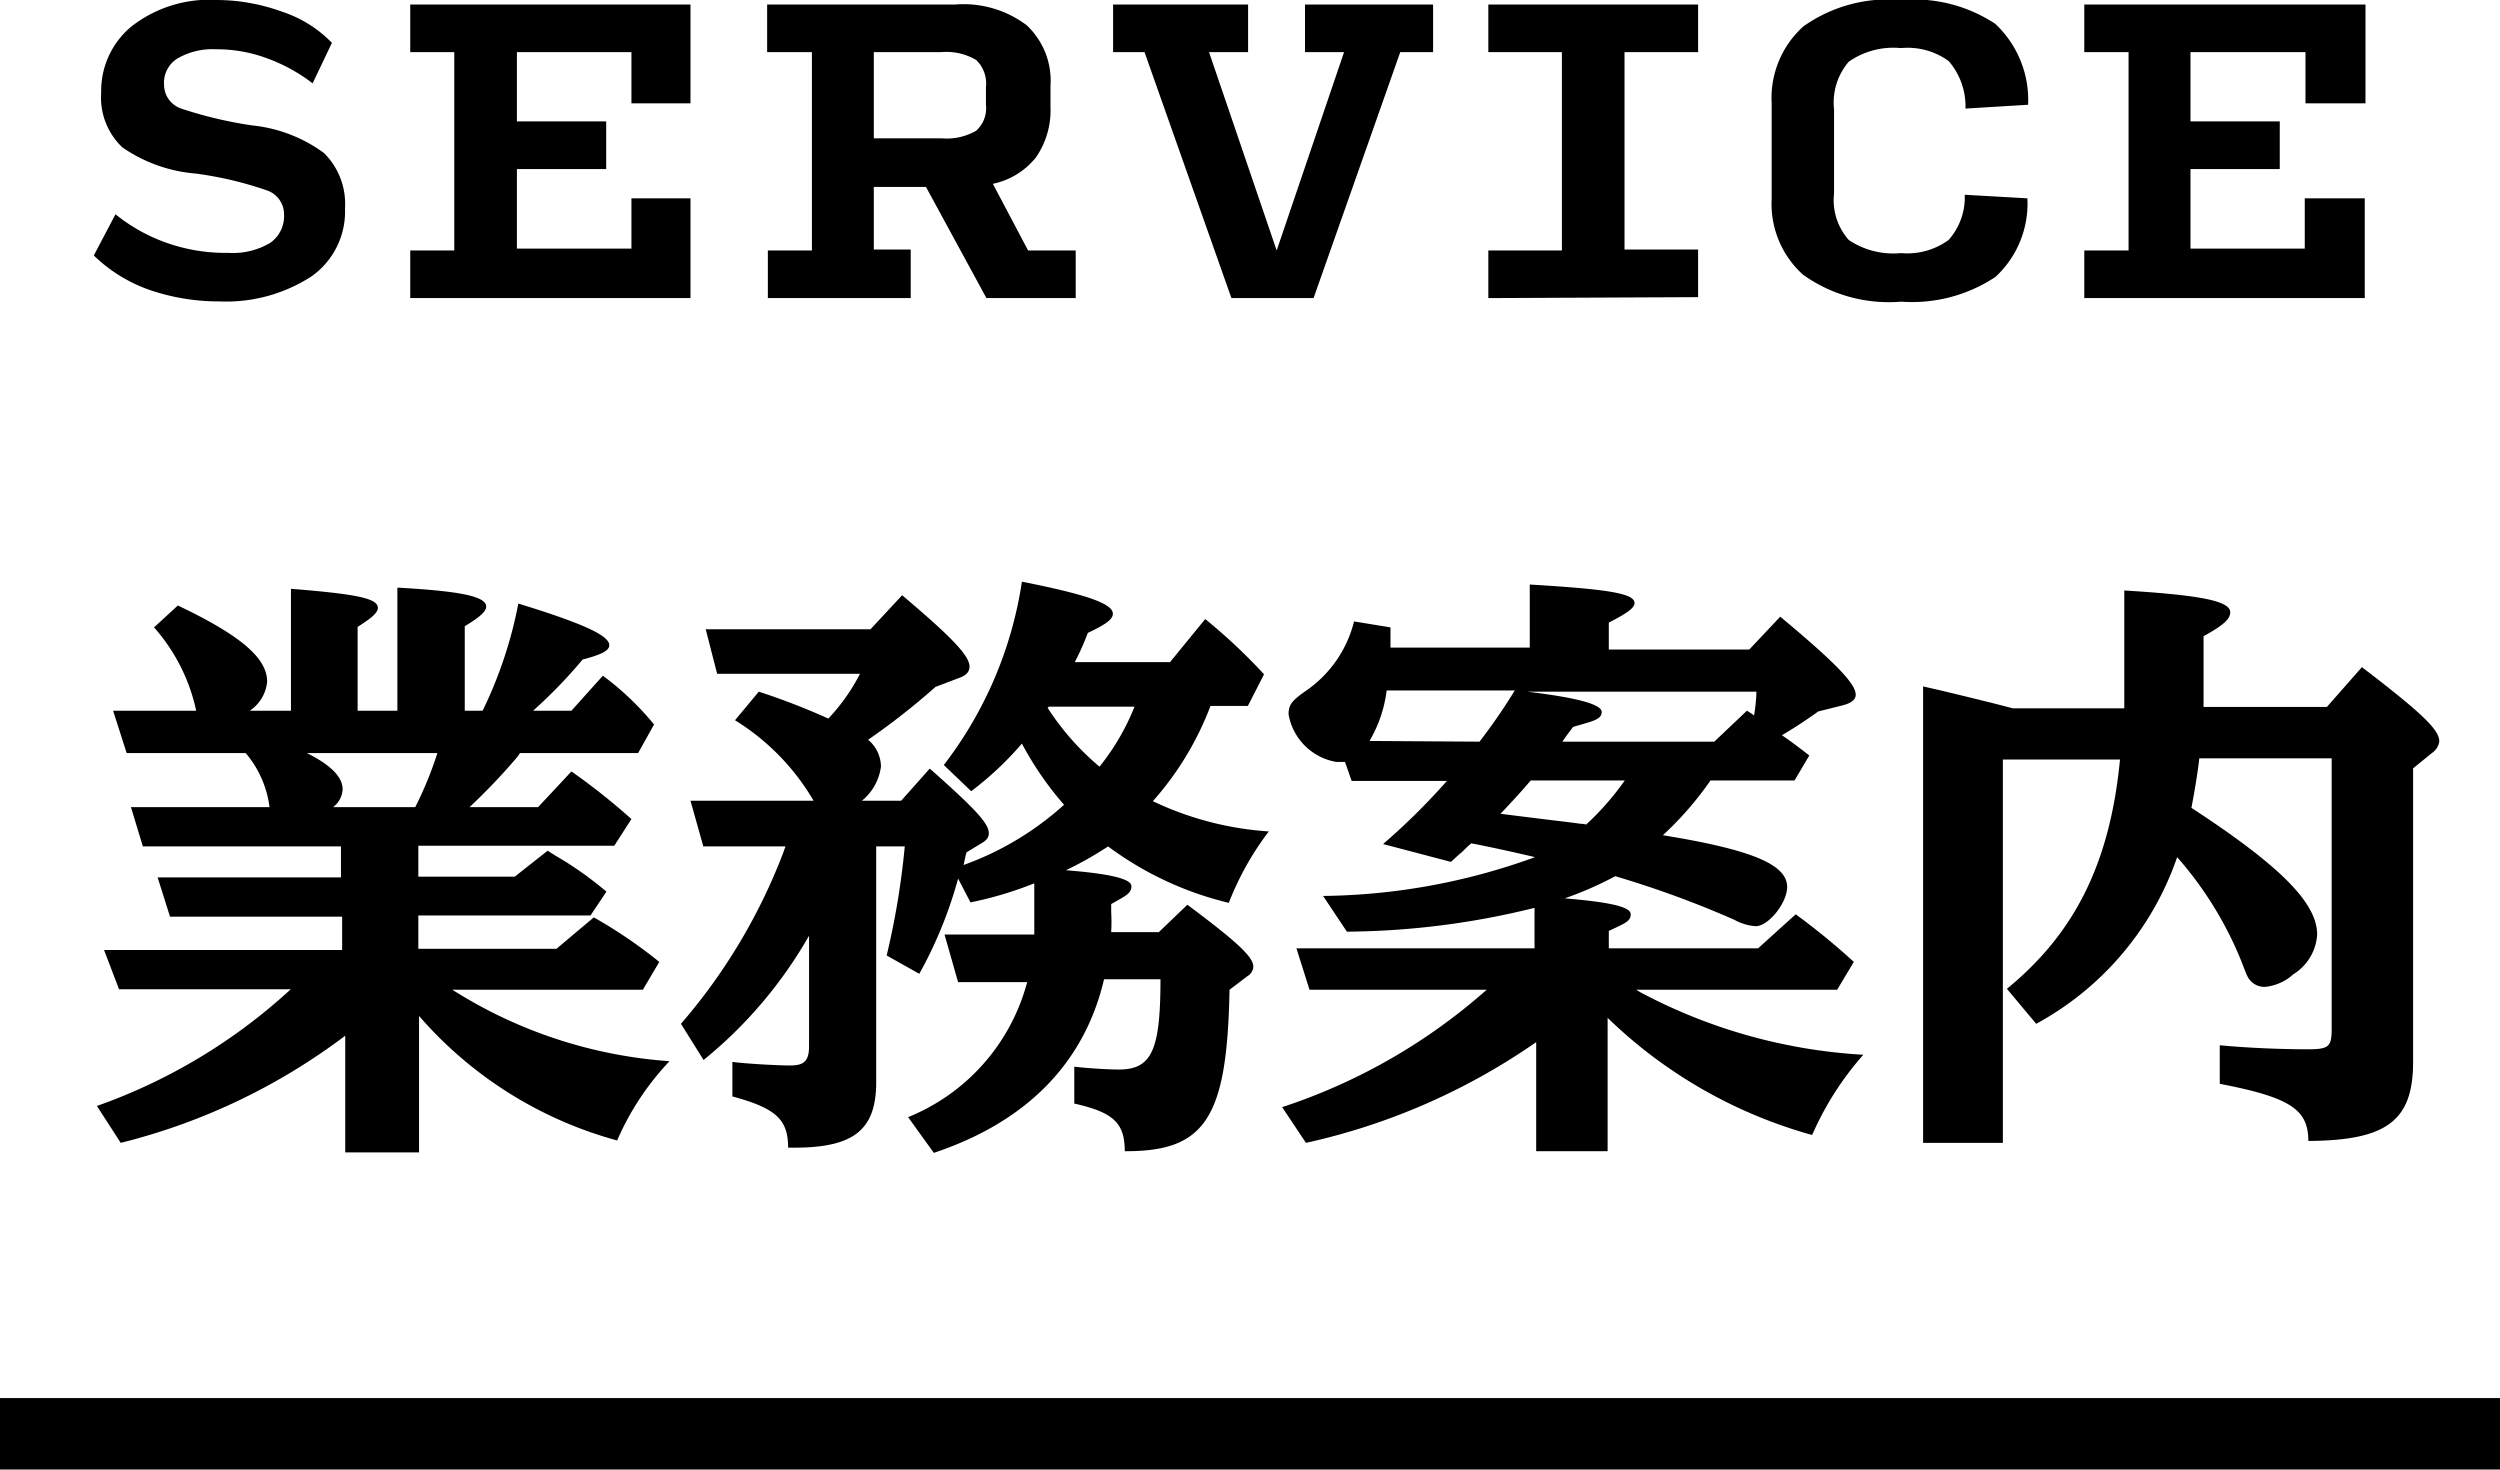 <svg xmlns="http://www.w3.org/2000/svg" viewBox="0 0 105 61.72"><defs><style>.cls-1{fill:none;stroke:#000;stroke-miterlimit:10;stroke-width:3px;}</style></defs><title>Asset 15</title><g id="Layer_2" data-name="Layer 2"><g id="下地"><line class="cls-1" y1="60.22" x2="105" y2="60.22"/></g><g id="レイヤー_9" data-name="レイヤー 9"><path d="M21.72,31.8a25.67,25.67,0,0,1-2,2.1h2.88L24,32.4a27.26,27.26,0,0,1,2.52,2l-.72,1.12H17.57v1.3h4.05L23,35.73l.35.22a14.6,14.6,0,0,1,2.12,1.5l-.67,1H17.57v1.4h5.8l1.57-1.32a20.1,20.1,0,0,1,2.75,1.87L27,41.57H19a19.56,19.56,0,0,0,9.12,3,11.42,11.42,0,0,0-2.2,3.33,16.88,16.88,0,0,1-8.32-5.23v5.73h-3.1v-4.9A26.08,26.08,0,0,1,5.07,48l-1-1.55a23.61,23.61,0,0,0,8.14-4.9H5L4.37,39.9h10V38.5H7.14l-.52-1.65h7.7v-1.3H6L5.5,33.9h5.82a4.35,4.35,0,0,0-1-2.27h-5l-.57-1.78H8.24a7.72,7.72,0,0,0-1.77-3.5l1-.92c2.62,1.25,3.75,2.2,3.75,3.2a1.65,1.65,0,0,1-.73,1.22h1.73V24.73c2.75.22,3.65.4,3.65.8,0,.2-.25.42-.85.8v3.52h1.67V24.68c2.68.15,3.73.37,3.73.8,0,.2-.28.45-.9.82v3.55h.75a18,18,0,0,0,1.5-4.5c2.77.85,3.82,1.35,3.82,1.75,0,.23-.35.4-1.12.6a20.47,20.47,0,0,1-2.08,2.15H24l1.32-1.47a11.92,11.92,0,0,1,2.15,2.05l-.67,1.2H21.84Zm-8.83-.17c1,.5,1.5,1,1.5,1.52a1,1,0,0,1-.4.75h3.45a15.4,15.4,0,0,0,.93-2.27Z"/><path d="M40.59,35.8c-.07.28-.07.33-.12.53a12.66,12.66,0,0,0,4.22-2.53,13.52,13.52,0,0,1-1.77-2.57,13.46,13.46,0,0,1-2.13,2l-1.15-1.1a16.66,16.66,0,0,0,3.28-7.7c2.77.55,3.82.93,3.82,1.35,0,.23-.3.45-1.05.8a10.87,10.87,0,0,1-.55,1.23h4L50.62,26a24,24,0,0,1,2.47,2.32l-.68,1.33H50.84a12.88,12.88,0,0,1-2.42,4,13.33,13.33,0,0,0,4.87,1.27,12.29,12.29,0,0,0-1.68,3,13.92,13.92,0,0,1-5.07-2.37,15.24,15.24,0,0,1-1.77,1c1.9.15,2.75.37,2.75.67s-.23.4-.85.75v.33a7.59,7.59,0,0,1,0,.85h2L49.87,38c2.12,1.58,2.77,2.2,2.77,2.6a.49.49,0,0,1-.25.4l-.75.57c-.1,5.38-1,6.8-4.4,6.78,0-1.18-.47-1.63-2.12-2V44.8c.57.07,1.45.12,1.87.12,1.38,0,1.75-.8,1.75-3.79H46.37c-.83,3.54-3.28,6-7.15,7.29l-1.08-1.5a8.45,8.45,0,0,0,5-5.67H40.24l-.57-2h3.77c0-.4,0-.65,0-.95v-1.2a15.41,15.41,0,0,1-2.68.8l-.52-1a17.81,17.81,0,0,1-1.63,4l-1.37-.77A32.69,32.69,0,0,0,38,35.55h-1.2v9.9c0,2.07-1,2.8-3.7,2.75,0-1.18-.5-1.65-2.34-2.15V44.6c.49.07,1.87.15,2.42.15s.8-.15.8-.8V39.3a18.55,18.55,0,0,1-4.43,5.22L28.6,43a24.11,24.11,0,0,0,4.29-7.17l.1-.28H29.54L29,33.63h5.17a9.75,9.75,0,0,0-3.3-3.38l1-1.2a28.69,28.69,0,0,1,2.92,1.13,8.13,8.13,0,0,0,1.33-1.88h-6l-.48-1.87h6.92L37.89,25c2.13,1.8,2.83,2.55,2.83,3,0,.22-.15.37-.43.47l-1,.38a29.24,29.24,0,0,1-2.83,2.22A1.48,1.48,0,0,1,37,32.2a2.21,2.21,0,0,1-.8,1.43h1.65l1.2-1.35c2,1.77,2.48,2.32,2.48,2.72,0,.18-.1.3-.33.43ZM44,29.73a11,11,0,0,0,2.18,2.47,9.81,9.81,0,0,0,1.47-2.52h-3.6Z"/><path d="M71.84,32.78a13.82,13.82,0,0,1-2,2.3c3.7.6,5.22,1.22,5.22,2.17,0,.68-.79,1.65-1.32,1.65a2.14,2.14,0,0,1-.9-.27,42,42,0,0,0-5-1.83,14.58,14.58,0,0,1-2.12.93c2,.17,2.77.37,2.77.67s-.25.38-.92.7v.73h6.27l1.58-1.43a28.93,28.93,0,0,1,2.44,2l-.7,1.17H68.72l.22.13a22.66,22.66,0,0,0,9.32,2.6,12.82,12.82,0,0,0-2.15,3.37,20,20,0,0,1-8.59-4.92v5.6h-3V43.77A27.18,27.18,0,0,1,54.85,48l-1-1.5a24.45,24.45,0,0,0,8.59-4.93H55l-.55-1.74h10v-1.7a33.57,33.57,0,0,1-7.88,1l-1-1.5A26.76,26.76,0,0,0,64.47,36c-.75-.18-2.13-.48-2.68-.58l-.2.18-.2.2c-.1.07-.25.22-.45.4l-2.85-.75a28,28,0,0,0,2.68-2.65h-4L56.49,32c-.17,0-.27,0-.37,0a2.45,2.45,0,0,1-2-2c0-.4.13-.57.75-1a5,5,0,0,0,2-2.9l1.53.25v.85h5.85V24.55c3.35.2,4.4.38,4.4.78,0,.2-.3.42-1.08.82v1.13h5.9l1.3-1.38c2.4,2,3.17,2.83,3.17,3.28,0,.2-.17.35-.57.45l-1,.25c-.78.55-1.11.75-1.53,1,.3.2.7.5,1.15.85l-.62,1.05Zm-9.7-1.63A24.44,24.44,0,0,0,63.62,29H58.24a5.55,5.55,0,0,1-.72,2.12Zm4.48,3.48a11.61,11.61,0,0,0,1.62-1.85H64.29c-.4.47-.72.82-1.27,1.4l.57.07c1.4.18,2.33.28,2.8.35h.08ZM72,31.15l1.37-1.3a2.6,2.6,0,0,1,.3.2,7,7,0,0,0,.1-1H63.87l.27,0c2.08.25,3.13.53,3.13.85s-.35.38-1.2.63c-.28.37-.35.47-.45.62Z"/><path d="M92.37,31.85c-.05.5-.2,1.4-.33,2.08,3.75,2.45,5.28,4,5.28,5.32a2.11,2.11,0,0,1-1,1.67,2.07,2.07,0,0,1-1.2.53.8.8,0,0,1-.72-.43c-.05-.1-.05-.1-.28-.69A15.25,15.25,0,0,0,91.44,36,12.63,12.63,0,0,1,85.52,43l-1.23-1.47c2.85-2.33,4.33-5.28,4.75-9.63H84.12V48H80.77V28.83c.9.2,1.7.4,3,.72l.77.2h4.68c0-.62,0-.62,0-.95v-4c3.28.2,4.45.45,4.45.92,0,.28-.3.55-1.12,1v2.55l0,.42h5.18l1.47-1.67c2.62,2,3.25,2.65,3.25,3.12a.7.7,0,0,1-.3.48l-.8.65V44.6c0,2.47-1.1,3.3-4.4,3.32v0c0-1.33-.77-1.83-3.72-2.4V43.9c1,.1,2.45.17,3.7.17.9,0,1-.12,1-.87V31.85Z"/><path d="M9.22,12.66a9,9,0,0,1-2.9-.47,6.38,6.38,0,0,1-2.38-1.46L4.85,9A7.3,7.3,0,0,0,7,10.2a7.44,7.44,0,0,0,2.59.42,3.07,3.07,0,0,0,1.76-.42A1.37,1.37,0,0,0,11.93,9a1.06,1.06,0,0,0-.71-1,15.12,15.12,0,0,0-3-.71,6.32,6.32,0,0,1-3.08-1.1,2.88,2.88,0,0,1-.89-2.3A3.51,3.51,0,0,1,5.51,1.12,5.31,5.31,0,0,1,9.13,0,8.09,8.09,0,0,1,11.87.5a5.11,5.11,0,0,1,2.07,1.3l-.81,1.7a7.1,7.1,0,0,0-1.94-1.06,6,6,0,0,0-2.11-.37,2.94,2.94,0,0,0-1.6.37,1.2,1.2,0,0,0-.59,1.12,1.06,1.06,0,0,0,.72,1,17.44,17.44,0,0,0,3,.71,6.12,6.12,0,0,1,3,1.16,3,3,0,0,1,.88,2.32,3.33,3.33,0,0,1-1.41,2.86A6.59,6.59,0,0,1,9.22,12.66Z"/><path d="M17.23,12.52v-2h1.85V2.19H17.23v-2H29V4.34H26.52V2.19H21.71V5.1h3.75v2H21.71v3.34h4.81V8.33H29v4.19Z"/><path d="M38.25,12.52h-6v-2h1.85V2.19H32.22v-2h7.9a4.4,4.4,0,0,1,3,.87,3.19,3.19,0,0,1,1,2.56v.85a3.48,3.48,0,0,1-.61,2.14,3.13,3.13,0,0,1-1.81,1.11l1.48,2.8h2v2H41.43L38.89,7.85H36.7v2.63h1.55ZM36.7,5.81h2.86A2.46,2.46,0,0,0,41,5.49a1.27,1.27,0,0,0,.41-1.09V3.66A1.37,1.37,0,0,0,41,2.52a2.45,2.45,0,0,0-1.47-.33H36.7Z"/><path d="M55.17,12.52H51.72L48.07,2.19H46.75v-2h5.67v2H50.78l2.84,8.33,2.83-8.33H54.81v-2h5.38v2H58.81Z"/><path d="M62.51,12.52v-2H65.6V2.19H62.51v-2h8.81v2H68.23v8.29h3.09v2Z"/><path d="M79.85,12.67a6.2,6.2,0,0,1-4.12-1.13,4,4,0,0,1-1.32-3.19v-4a4.05,4.05,0,0,1,1.33-3.24A6.16,6.16,0,0,1,79.86,0,6.19,6.19,0,0,1,83.8,1,4.38,4.38,0,0,1,85.18,4.4l-2.63.16a2.9,2.9,0,0,0-.71-2,2.94,2.94,0,0,0-2-.54,3.27,3.27,0,0,0-2.19.57,2.63,2.63,0,0,0-.62,2V8.13a2.51,2.51,0,0,0,.62,1.95,3.34,3.34,0,0,0,2.19.55,2.94,2.94,0,0,0,2-.55,2.7,2.7,0,0,0,.68-1.9l2.63.15a4.19,4.19,0,0,1-1.34,3.3A6.33,6.33,0,0,1,79.85,12.67Z"/><path d="M87.54,12.52v-2H89.4V2.19H87.54v-2H99.35V4.34H96.83V2.19H92V5.1h3.75v2H92v3.34h4.8V8.33h2.52v4.19Z"/></g></g></svg>